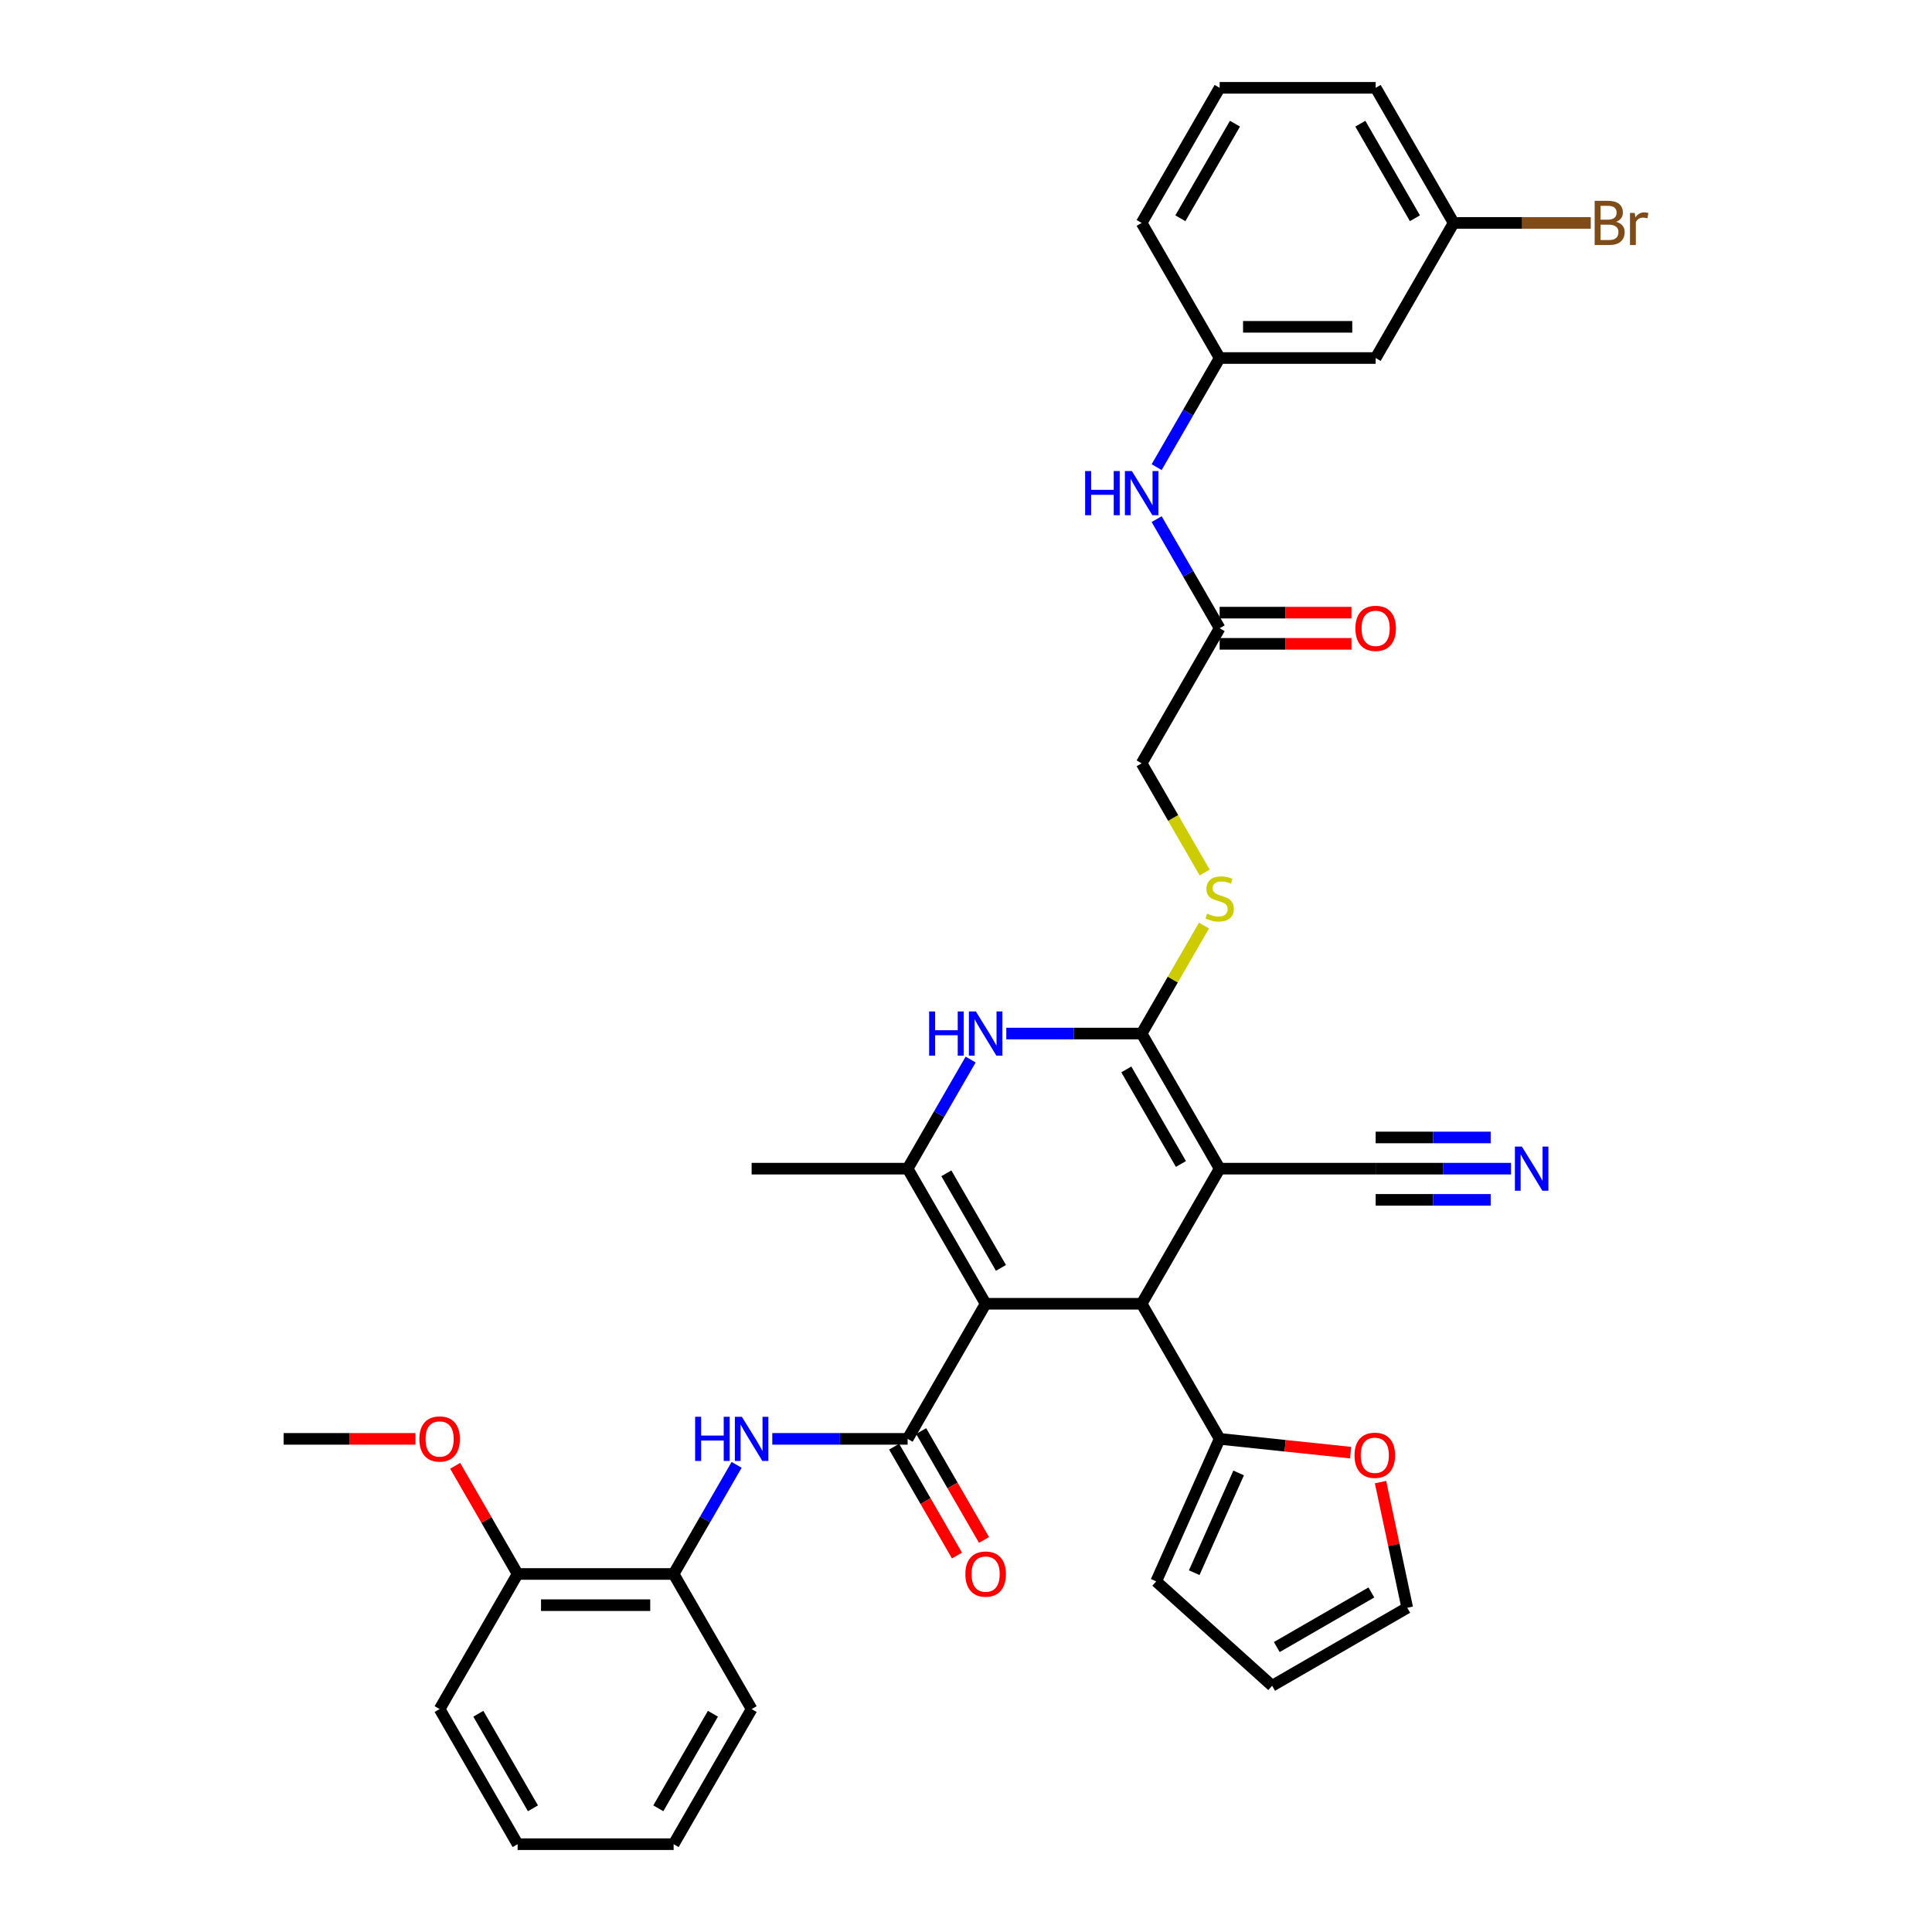 <?xml version='1.0' encoding='iso-8859-1'?>
<svg version='1.1' baseProfile='full'
              xmlns='http://www.w3.org/2000/svg'
                      xmlns:rdkit='http://www.rdkit.org/xml'
                      xmlns:xlink='http://www.w3.org/1999/xlink'
                  xml:space='preserve'
width='1000px' height='1000px' viewBox='0 0 1000 1000'>
<!-- END OF HEADER -->
<rect style='opacity:1.0;fill:#FFFFFF;stroke:none' width='1000' height='1000' x='0' y='0'> </rect>
<path class='bond-2' d='M 510.166,674.825 L 590.914,674.825' style='fill:none;fill-rule:evenodd;stroke:#000000;stroke-width:6px;stroke-linecap:butt;stroke-linejoin:miter;stroke-opacity:1' />
<path class='bond-3' d='M 510.166,674.825 L 469.792,744.755' style='fill:none;fill-rule:evenodd;stroke:#000000;stroke-width:6px;stroke-linecap:butt;stroke-linejoin:miter;stroke-opacity:1' />
<path class='bond-4' d='M 510.166,674.825 L 469.792,604.895' style='fill:none;fill-rule:evenodd;stroke:#000000;stroke-width:6px;stroke-linecap:butt;stroke-linejoin:miter;stroke-opacity:1' />
<path class='bond-4' d='M 518.096,656.261 L 489.834,607.31' style='fill:none;fill-rule:evenodd;stroke:#000000;stroke-width:6px;stroke-linecap:butt;stroke-linejoin:miter;stroke-opacity:1' />
<path class='bond-0' d='M 631.289,604.895 L 590.914,674.825' style='fill:none;fill-rule:evenodd;stroke:#000000;stroke-width:6px;stroke-linecap:butt;stroke-linejoin:miter;stroke-opacity:1' />
<path class='bond-8' d='M 631.289,604.895 L 712.037,604.895' style='fill:none;fill-rule:evenodd;stroke:#000000;stroke-width:6px;stroke-linecap:butt;stroke-linejoin:miter;stroke-opacity:1' />
<path class='bond-36' d='M 631.289,604.895 L 590.914,534.965' style='fill:none;fill-rule:evenodd;stroke:#000000;stroke-width:6px;stroke-linecap:butt;stroke-linejoin:miter;stroke-opacity:1' />
<path class='bond-36' d='M 611.247,602.48 L 582.985,553.529' style='fill:none;fill-rule:evenodd;stroke:#000000;stroke-width:6px;stroke-linecap:butt;stroke-linejoin:miter;stroke-opacity:1' />
<path class='bond-1' d='M 590.914,534.965 L 555.886,534.965' style='fill:none;fill-rule:evenodd;stroke:#000000;stroke-width:6px;stroke-linecap:butt;stroke-linejoin:miter;stroke-opacity:1' />
<path class='bond-1' d='M 555.886,534.965 L 520.857,534.965' style='fill:none;fill-rule:evenodd;stroke:#0000FF;stroke-width:6px;stroke-linecap:butt;stroke-linejoin:miter;stroke-opacity:1' />
<path class='bond-9' d='M 590.914,534.965 L 607.05,507.017' style='fill:none;fill-rule:evenodd;stroke:#000000;stroke-width:6px;stroke-linecap:butt;stroke-linejoin:miter;stroke-opacity:1' />
<path class='bond-9' d='M 607.05,507.017 L 623.186,479.069' style='fill:none;fill-rule:evenodd;stroke:#CCCC00;stroke-width:6px;stroke-linecap:butt;stroke-linejoin:miter;stroke-opacity:1' />
<path class='bond-7' d='M 590.914,674.825 L 631.289,744.755' style='fill:none;fill-rule:evenodd;stroke:#000000;stroke-width:6px;stroke-linecap:butt;stroke-linejoin:miter;stroke-opacity:1' />
<path class='bond-6' d='M 469.792,744.755 L 434.763,744.755' style='fill:none;fill-rule:evenodd;stroke:#000000;stroke-width:6px;stroke-linecap:butt;stroke-linejoin:miter;stroke-opacity:1' />
<path class='bond-6' d='M 434.763,744.755 L 399.735,744.755' style='fill:none;fill-rule:evenodd;stroke:#0000FF;stroke-width:6px;stroke-linecap:butt;stroke-linejoin:miter;stroke-opacity:1' />
<path class='bond-15' d='M 462.799,748.793 L 479.065,776.967' style='fill:none;fill-rule:evenodd;stroke:#000000;stroke-width:6px;stroke-linecap:butt;stroke-linejoin:miter;stroke-opacity:1' />
<path class='bond-15' d='M 479.065,776.967 L 495.332,805.141' style='fill:none;fill-rule:evenodd;stroke:#FF0000;stroke-width:6px;stroke-linecap:butt;stroke-linejoin:miter;stroke-opacity:1' />
<path class='bond-15' d='M 476.785,740.718 L 493.051,768.892' style='fill:none;fill-rule:evenodd;stroke:#000000;stroke-width:6px;stroke-linecap:butt;stroke-linejoin:miter;stroke-opacity:1' />
<path class='bond-15' d='M 493.051,768.892 L 509.318,797.066' style='fill:none;fill-rule:evenodd;stroke:#FF0000;stroke-width:6px;stroke-linecap:butt;stroke-linejoin:miter;stroke-opacity:1' />
<path class='bond-5' d='M 469.792,604.895 L 486.096,576.656' style='fill:none;fill-rule:evenodd;stroke:#000000;stroke-width:6px;stroke-linecap:butt;stroke-linejoin:miter;stroke-opacity:1' />
<path class='bond-5' d='M 486.096,576.656 L 502.399,548.418' style='fill:none;fill-rule:evenodd;stroke:#0000FF;stroke-width:6px;stroke-linecap:butt;stroke-linejoin:miter;stroke-opacity:1' />
<path class='bond-25' d='M 469.792,604.895 L 389.044,604.895' style='fill:none;fill-rule:evenodd;stroke:#000000;stroke-width:6px;stroke-linecap:butt;stroke-linejoin:miter;stroke-opacity:1' />
<path class='bond-11' d='M 381.277,758.208 L 364.973,786.447' style='fill:none;fill-rule:evenodd;stroke:#0000FF;stroke-width:6px;stroke-linecap:butt;stroke-linejoin:miter;stroke-opacity:1' />
<path class='bond-11' d='M 364.973,786.447 L 348.67,814.685' style='fill:none;fill-rule:evenodd;stroke:#000000;stroke-width:6px;stroke-linecap:butt;stroke-linejoin:miter;stroke-opacity:1' />
<path class='bond-13' d='M 631.289,744.755 L 665.184,748.318' style='fill:none;fill-rule:evenodd;stroke:#000000;stroke-width:6px;stroke-linecap:butt;stroke-linejoin:miter;stroke-opacity:1' />
<path class='bond-13' d='M 665.184,748.318 L 699.079,751.88' style='fill:none;fill-rule:evenodd;stroke:#FF0000;stroke-width:6px;stroke-linecap:butt;stroke-linejoin:miter;stroke-opacity:1' />
<path class='bond-16' d='M 631.289,744.755 L 598.445,818.522' style='fill:none;fill-rule:evenodd;stroke:#000000;stroke-width:6px;stroke-linecap:butt;stroke-linejoin:miter;stroke-opacity:1' />
<path class='bond-16' d='M 641.116,762.389 L 618.125,814.026' style='fill:none;fill-rule:evenodd;stroke:#000000;stroke-width:6px;stroke-linecap:butt;stroke-linejoin:miter;stroke-opacity:1' />
<path class='bond-10' d='M 712.037,604.895 L 747.066,604.895' style='fill:none;fill-rule:evenodd;stroke:#000000;stroke-width:6px;stroke-linecap:butt;stroke-linejoin:miter;stroke-opacity:1' />
<path class='bond-10' d='M 747.066,604.895 L 782.094,604.895' style='fill:none;fill-rule:evenodd;stroke:#0000FF;stroke-width:6px;stroke-linecap:butt;stroke-linejoin:miter;stroke-opacity:1' />
<path class='bond-10' d='M 712.037,621.045 L 741.811,621.045' style='fill:none;fill-rule:evenodd;stroke:#000000;stroke-width:6px;stroke-linecap:butt;stroke-linejoin:miter;stroke-opacity:1' />
<path class='bond-10' d='M 741.811,621.045 L 771.586,621.045' style='fill:none;fill-rule:evenodd;stroke:#0000FF;stroke-width:6px;stroke-linecap:butt;stroke-linejoin:miter;stroke-opacity:1' />
<path class='bond-10' d='M 712.037,588.745 L 741.811,588.745' style='fill:none;fill-rule:evenodd;stroke:#000000;stroke-width:6px;stroke-linecap:butt;stroke-linejoin:miter;stroke-opacity:1' />
<path class='bond-10' d='M 741.811,588.745 L 771.586,588.745' style='fill:none;fill-rule:evenodd;stroke:#0000FF;stroke-width:6px;stroke-linecap:butt;stroke-linejoin:miter;stroke-opacity:1' />
<path class='bond-23' d='M 623.54,451.615 L 607.227,423.36' style='fill:none;fill-rule:evenodd;stroke:#CCCC00;stroke-width:6px;stroke-linecap:butt;stroke-linejoin:miter;stroke-opacity:1' />
<path class='bond-23' d='M 607.227,423.36 L 590.914,395.105' style='fill:none;fill-rule:evenodd;stroke:#000000;stroke-width:6px;stroke-linecap:butt;stroke-linejoin:miter;stroke-opacity:1' />
<path class='bond-20' d='M 348.67,814.685 L 267.921,814.685' style='fill:none;fill-rule:evenodd;stroke:#000000;stroke-width:6px;stroke-linecap:butt;stroke-linejoin:miter;stroke-opacity:1' />
<path class='bond-20' d='M 336.557,830.835 L 280.034,830.835' style='fill:none;fill-rule:evenodd;stroke:#000000;stroke-width:6px;stroke-linecap:butt;stroke-linejoin:miter;stroke-opacity:1' />
<path class='bond-29' d='M 348.67,814.685 L 389.044,884.615' style='fill:none;fill-rule:evenodd;stroke:#000000;stroke-width:6px;stroke-linecap:butt;stroke-linejoin:miter;stroke-opacity:1' />
<path class='bond-12' d='M 631.289,325.175 L 590.914,395.105' style='fill:none;fill-rule:evenodd;stroke:#000000;stroke-width:6px;stroke-linecap:butt;stroke-linejoin:miter;stroke-opacity:1' />
<path class='bond-14' d='M 631.289,325.175 L 614.985,296.936' style='fill:none;fill-rule:evenodd;stroke:#000000;stroke-width:6px;stroke-linecap:butt;stroke-linejoin:miter;stroke-opacity:1' />
<path class='bond-14' d='M 614.985,296.936 L 598.681,268.697' style='fill:none;fill-rule:evenodd;stroke:#0000FF;stroke-width:6px;stroke-linecap:butt;stroke-linejoin:miter;stroke-opacity:1' />
<path class='bond-22' d='M 631.289,333.25 L 665.405,333.25' style='fill:none;fill-rule:evenodd;stroke:#000000;stroke-width:6px;stroke-linecap:butt;stroke-linejoin:miter;stroke-opacity:1' />
<path class='bond-22' d='M 665.405,333.25 L 699.521,333.25' style='fill:none;fill-rule:evenodd;stroke:#FF0000;stroke-width:6px;stroke-linecap:butt;stroke-linejoin:miter;stroke-opacity:1' />
<path class='bond-22' d='M 631.289,317.1 L 665.405,317.1' style='fill:none;fill-rule:evenodd;stroke:#000000;stroke-width:6px;stroke-linecap:butt;stroke-linejoin:miter;stroke-opacity:1' />
<path class='bond-22' d='M 665.405,317.1 L 699.521,317.1' style='fill:none;fill-rule:evenodd;stroke:#FF0000;stroke-width:6px;stroke-linecap:butt;stroke-linejoin:miter;stroke-opacity:1' />
<path class='bond-18' d='M 714.557,767.133 L 721.47,799.656' style='fill:none;fill-rule:evenodd;stroke:#FF0000;stroke-width:6px;stroke-linecap:butt;stroke-linejoin:miter;stroke-opacity:1' />
<path class='bond-18' d='M 721.47,799.656 L 728.383,832.179' style='fill:none;fill-rule:evenodd;stroke:#000000;stroke-width:6px;stroke-linecap:butt;stroke-linejoin:miter;stroke-opacity:1' />
<path class='bond-17' d='M 598.681,241.792 L 614.985,213.553' style='fill:none;fill-rule:evenodd;stroke:#0000FF;stroke-width:6px;stroke-linecap:butt;stroke-linejoin:miter;stroke-opacity:1' />
<path class='bond-17' d='M 614.985,213.553 L 631.289,185.315' style='fill:none;fill-rule:evenodd;stroke:#000000;stroke-width:6px;stroke-linecap:butt;stroke-linejoin:miter;stroke-opacity:1' />
<path class='bond-21' d='M 598.445,818.522 L 658.453,872.554' style='fill:none;fill-rule:evenodd;stroke:#000000;stroke-width:6px;stroke-linecap:butt;stroke-linejoin:miter;stroke-opacity:1' />
<path class='bond-19' d='M 631.289,185.315 L 712.037,185.315' style='fill:none;fill-rule:evenodd;stroke:#000000;stroke-width:6px;stroke-linecap:butt;stroke-linejoin:miter;stroke-opacity:1' />
<path class='bond-19' d='M 643.401,169.165 L 699.925,169.165' style='fill:none;fill-rule:evenodd;stroke:#000000;stroke-width:6px;stroke-linecap:butt;stroke-linejoin:miter;stroke-opacity:1' />
<path class='bond-30' d='M 631.289,185.315 L 590.914,115.385' style='fill:none;fill-rule:evenodd;stroke:#000000;stroke-width:6px;stroke-linecap:butt;stroke-linejoin:miter;stroke-opacity:1' />
<path class='bond-37' d='M 728.383,832.179 L 658.453,872.554' style='fill:none;fill-rule:evenodd;stroke:#000000;stroke-width:6px;stroke-linecap:butt;stroke-linejoin:miter;stroke-opacity:1' />
<path class='bond-37' d='M 709.819,824.25 L 660.868,852.511' style='fill:none;fill-rule:evenodd;stroke:#000000;stroke-width:6px;stroke-linecap:butt;stroke-linejoin:miter;stroke-opacity:1' />
<path class='bond-24' d='M 712.037,185.315 L 752.411,115.385' style='fill:none;fill-rule:evenodd;stroke:#000000;stroke-width:6px;stroke-linecap:butt;stroke-linejoin:miter;stroke-opacity:1' />
<path class='bond-27' d='M 267.921,814.685 L 251.758,786.689' style='fill:none;fill-rule:evenodd;stroke:#000000;stroke-width:6px;stroke-linecap:butt;stroke-linejoin:miter;stroke-opacity:1' />
<path class='bond-27' d='M 251.758,786.689 L 235.594,758.692' style='fill:none;fill-rule:evenodd;stroke:#FF0000;stroke-width:6px;stroke-linecap:butt;stroke-linejoin:miter;stroke-opacity:1' />
<path class='bond-31' d='M 267.921,814.685 L 227.547,884.615' style='fill:none;fill-rule:evenodd;stroke:#000000;stroke-width:6px;stroke-linecap:butt;stroke-linejoin:miter;stroke-opacity:1' />
<path class='bond-26' d='M 752.411,115.385 L 787.892,115.385' style='fill:none;fill-rule:evenodd;stroke:#000000;stroke-width:6px;stroke-linecap:butt;stroke-linejoin:miter;stroke-opacity:1' />
<path class='bond-26' d='M 787.892,115.385 L 823.373,115.385' style='fill:none;fill-rule:evenodd;stroke:#7F4C19;stroke-width:6px;stroke-linecap:butt;stroke-linejoin:miter;stroke-opacity:1' />
<path class='bond-39' d='M 752.411,115.385 L 712.037,45.455' style='fill:none;fill-rule:evenodd;stroke:#000000;stroke-width:6px;stroke-linecap:butt;stroke-linejoin:miter;stroke-opacity:1' />
<path class='bond-39' d='M 732.369,112.97 L 704.107,64.019' style='fill:none;fill-rule:evenodd;stroke:#000000;stroke-width:6px;stroke-linecap:butt;stroke-linejoin:miter;stroke-opacity:1' />
<path class='bond-33' d='M 215.031,744.755 L 180.915,744.755' style='fill:none;fill-rule:evenodd;stroke:#FF0000;stroke-width:6px;stroke-linecap:butt;stroke-linejoin:miter;stroke-opacity:1' />
<path class='bond-33' d='M 180.915,744.755 L 146.799,744.755' style='fill:none;fill-rule:evenodd;stroke:#000000;stroke-width:6px;stroke-linecap:butt;stroke-linejoin:miter;stroke-opacity:1' />
<path class='bond-28' d='M 631.289,45.455 L 590.914,115.385' style='fill:none;fill-rule:evenodd;stroke:#000000;stroke-width:6px;stroke-linecap:butt;stroke-linejoin:miter;stroke-opacity:1' />
<path class='bond-28' d='M 639.219,64.019 L 610.957,112.97' style='fill:none;fill-rule:evenodd;stroke:#000000;stroke-width:6px;stroke-linecap:butt;stroke-linejoin:miter;stroke-opacity:1' />
<path class='bond-32' d='M 631.289,45.455 L 712.037,45.455' style='fill:none;fill-rule:evenodd;stroke:#000000;stroke-width:6px;stroke-linecap:butt;stroke-linejoin:miter;stroke-opacity:1' />
<path class='bond-34' d='M 389.044,884.615 L 348.67,954.545' style='fill:none;fill-rule:evenodd;stroke:#000000;stroke-width:6px;stroke-linecap:butt;stroke-linejoin:miter;stroke-opacity:1' />
<path class='bond-34' d='M 369.002,887.03 L 340.74,935.981' style='fill:none;fill-rule:evenodd;stroke:#000000;stroke-width:6px;stroke-linecap:butt;stroke-linejoin:miter;stroke-opacity:1' />
<path class='bond-38' d='M 227.547,884.615 L 267.921,954.545' style='fill:none;fill-rule:evenodd;stroke:#000000;stroke-width:6px;stroke-linecap:butt;stroke-linejoin:miter;stroke-opacity:1' />
<path class='bond-38' d='M 247.589,887.03 L 275.851,935.981' style='fill:none;fill-rule:evenodd;stroke:#000000;stroke-width:6px;stroke-linecap:butt;stroke-linejoin:miter;stroke-opacity:1' />
<path class='bond-35' d='M 348.67,954.545 L 267.921,954.545' style='fill:none;fill-rule:evenodd;stroke:#000000;stroke-width:6px;stroke-linecap:butt;stroke-linejoin:miter;stroke-opacity:1' />
<path  class='atom-6' d='M 480.919 523.531
L 484.02 523.531
L 484.02 533.253
L 495.712 533.253
L 495.712 523.531
L 498.813 523.531
L 498.813 546.399
L 495.712 546.399
L 495.712 535.837
L 484.02 535.837
L 484.02 546.399
L 480.919 546.399
L 480.919 523.531
' fill='#0000FF'/>
<path  class='atom-6' d='M 505.111 523.531
L 512.605 535.643
Q 513.348 536.838, 514.543 539.002
Q 515.738 541.167, 515.802 541.296
L 515.802 523.531
L 518.839 523.531
L 518.839 546.399
L 515.706 546.399
L 507.663 533.156
Q 506.726 531.606, 505.725 529.829
Q 504.756 528.053, 504.465 527.504
L 504.465 546.399
L 501.494 546.399
L 501.494 523.531
L 505.111 523.531
' fill='#0000FF'/>
<path  class='atom-7' d='M 359.797 733.321
L 362.897 733.321
L 362.897 743.043
L 374.59 743.043
L 374.59 733.321
L 377.691 733.321
L 377.691 756.189
L 374.59 756.189
L 374.59 745.627
L 362.897 745.627
L 362.897 756.189
L 359.797 756.189
L 359.797 733.321
' fill='#0000FF'/>
<path  class='atom-7' d='M 383.989 733.321
L 391.482 745.434
Q 392.225 746.629, 393.42 748.793
Q 394.615 750.957, 394.68 751.086
L 394.68 733.321
L 397.716 733.321
L 397.716 756.189
L 394.583 756.189
L 386.541 742.946
Q 385.604 741.396, 384.603 739.62
Q 383.634 737.843, 383.343 737.294
L 383.343 756.189
L 380.371 756.189
L 380.371 733.321
L 383.989 733.321
' fill='#0000FF'/>
<path  class='atom-10' d='M 624.829 472.884
Q 625.087 472.981, 626.153 473.433
Q 627.219 473.885, 628.382 474.176
Q 629.577 474.434, 630.74 474.434
Q 632.904 474.434, 634.163 473.4
Q 635.423 472.335, 635.423 470.494
Q 635.423 469.234, 634.777 468.459
Q 634.163 467.684, 633.194 467.264
Q 632.225 466.844, 630.61 466.359
Q 628.576 465.746, 627.348 465.164
Q 626.153 464.583, 625.281 463.355
Q 624.441 462.128, 624.441 460.061
Q 624.441 457.186, 626.379 455.41
Q 628.349 453.633, 632.225 453.633
Q 634.874 453.633, 637.878 454.893
L 637.135 457.38
Q 634.389 456.25, 632.322 456.25
Q 630.094 456.25, 628.866 457.186
Q 627.639 458.091, 627.671 459.673
Q 627.671 460.901, 628.285 461.644
Q 628.931 462.386, 629.835 462.806
Q 630.772 463.226, 632.322 463.711
Q 634.389 464.357, 635.617 465.003
Q 636.844 465.649, 637.716 466.973
Q 638.621 468.265, 638.621 470.494
Q 638.621 473.659, 636.489 475.371
Q 634.389 477.05, 630.869 477.05
Q 628.834 477.05, 627.284 476.598
Q 625.765 476.178, 623.957 475.435
L 624.829 472.884
' fill='#CCCC00'/>
<path  class='atom-11' d='M 787.73 593.461
L 795.224 605.573
Q 795.967 606.768, 797.162 608.933
Q 798.357 611.097, 798.421 611.226
L 798.421 593.461
L 801.458 593.461
L 801.458 616.329
L 798.325 616.329
L 790.282 603.086
Q 789.345 601.536, 788.344 599.76
Q 787.375 597.983, 787.084 597.434
L 787.084 616.329
L 784.113 616.329
L 784.113 593.461
L 787.73 593.461
' fill='#0000FF'/>
<path  class='atom-14' d='M 701.097 753.26
Q 701.097 747.769, 703.81 744.701
Q 706.524 741.633, 711.595 741.633
Q 716.666 741.633, 719.379 744.701
Q 722.092 747.769, 722.092 753.26
Q 722.092 758.816, 719.346 761.981
Q 716.601 765.114, 711.595 765.114
Q 706.556 765.114, 703.81 761.981
Q 701.097 758.848, 701.097 753.26
M 711.595 762.53
Q 715.083 762.53, 716.956 760.205
Q 718.862 757.847, 718.862 753.26
Q 718.862 748.771, 716.956 746.51
Q 715.083 744.217, 711.595 744.217
Q 708.106 744.217, 706.201 746.477
Q 704.327 748.738, 704.327 753.26
Q 704.327 757.879, 706.201 760.205
Q 708.106 762.53, 711.595 762.53
' fill='#FF0000'/>
<path  class='atom-15' d='M 561.667 243.811
L 564.768 243.811
L 564.768 253.533
L 576.461 253.533
L 576.461 243.811
L 579.561 243.811
L 579.561 266.679
L 576.461 266.679
L 576.461 256.117
L 564.768 256.117
L 564.768 266.679
L 561.667 266.679
L 561.667 243.811
' fill='#0000FF'/>
<path  class='atom-15' d='M 585.86 243.811
L 593.353 255.923
Q 594.096 257.118, 595.291 259.282
Q 596.486 261.446, 596.551 261.575
L 596.551 243.811
L 599.587 243.811
L 599.587 266.679
L 596.454 266.679
L 588.411 253.436
Q 587.475 251.886, 586.473 250.109
Q 585.504 248.333, 585.214 247.784
L 585.214 266.679
L 582.242 266.679
L 582.242 243.811
L 585.86 243.811
' fill='#0000FF'/>
<path  class='atom-16' d='M 499.669 814.75
Q 499.669 809.259, 502.382 806.191
Q 505.095 803.122, 510.166 803.122
Q 515.237 803.122, 517.95 806.191
Q 520.663 809.259, 520.663 814.75
Q 520.663 820.305, 517.918 823.471
Q 515.173 826.604, 510.166 826.604
Q 505.128 826.604, 502.382 823.471
Q 499.669 820.338, 499.669 814.75
M 510.166 824.02
Q 513.655 824.02, 515.528 821.694
Q 517.434 819.336, 517.434 814.75
Q 517.434 810.26, 515.528 807.999
Q 513.655 805.706, 510.166 805.706
Q 506.678 805.706, 504.772 807.967
Q 502.899 810.228, 502.899 814.75
Q 502.899 819.369, 504.772 821.694
Q 506.678 824.02, 510.166 824.02
' fill='#FF0000'/>
<path  class='atom-23' d='M 701.54 325.239
Q 701.54 319.749, 704.253 316.68
Q 706.966 313.612, 712.037 313.612
Q 717.108 313.612, 719.821 316.68
Q 722.534 319.749, 722.534 325.239
Q 722.534 330.795, 719.789 333.96
Q 717.043 337.093, 712.037 337.093
Q 706.998 337.093, 704.253 333.96
Q 701.54 330.827, 701.54 325.239
M 712.037 334.509
Q 715.525 334.509, 717.399 332.184
Q 719.304 329.826, 719.304 325.239
Q 719.304 320.75, 717.399 318.489
Q 715.525 316.196, 712.037 316.196
Q 708.549 316.196, 706.643 318.457
Q 704.77 320.718, 704.77 325.239
Q 704.77 329.858, 706.643 332.184
Q 708.549 334.509, 712.037 334.509
' fill='#FF0000'/>
<path  class='atom-27' d='M 836.502 114.803
Q 838.699 115.417, 839.797 116.773
Q 840.927 118.098, 840.927 120.068
Q 840.927 123.233, 838.892 125.042
Q 836.89 126.819, 833.079 126.819
L 825.391 126.819
L 825.391 103.951
L 832.142 103.951
Q 836.05 103.951, 838.02 105.533
Q 839.991 107.116, 839.991 110.023
Q 839.991 113.479, 836.502 114.803
M 828.46 106.535
L 828.46 113.705
L 832.142 113.705
Q 834.403 113.705, 835.566 112.801
Q 836.761 111.864, 836.761 110.023
Q 836.761 106.535, 832.142 106.535
L 828.46 106.535
M 833.079 124.235
Q 835.307 124.235, 836.502 123.169
Q 837.697 122.103, 837.697 120.068
Q 837.697 118.195, 836.373 117.258
Q 835.081 116.289, 832.594 116.289
L 828.46 116.289
L 828.46 124.235
L 833.079 124.235
' fill='#7F4C19'/>
<path  class='atom-27' d='M 846.128 110.217
L 846.483 112.51
Q 848.227 109.926, 851.069 109.926
Q 851.974 109.926, 853.201 110.249
L 852.717 112.962
Q 851.328 112.639, 850.553 112.639
Q 849.196 112.639, 848.292 113.188
Q 847.42 113.705, 846.709 114.965
L 846.709 126.819
L 843.673 126.819
L 843.673 110.217
L 846.128 110.217
' fill='#7F4C19'/>
<path  class='atom-28' d='M 217.05 744.82
Q 217.05 739.329, 219.763 736.261
Q 222.476 733.192, 227.547 733.192
Q 232.618 733.192, 235.331 736.261
Q 238.044 739.329, 238.044 744.82
Q 238.044 750.375, 235.299 753.541
Q 232.554 756.674, 227.547 756.674
Q 222.509 756.674, 219.763 753.541
Q 217.05 750.408, 217.05 744.82
M 227.547 754.09
Q 231.036 754.09, 232.909 751.764
Q 234.815 749.406, 234.815 744.82
Q 234.815 740.33, 232.909 738.069
Q 231.036 735.776, 227.547 735.776
Q 224.059 735.776, 222.153 738.037
Q 220.28 740.298, 220.28 744.82
Q 220.28 749.439, 222.153 751.764
Q 224.059 754.09, 227.547 754.09
' fill='#FF0000'/>
</svg>
